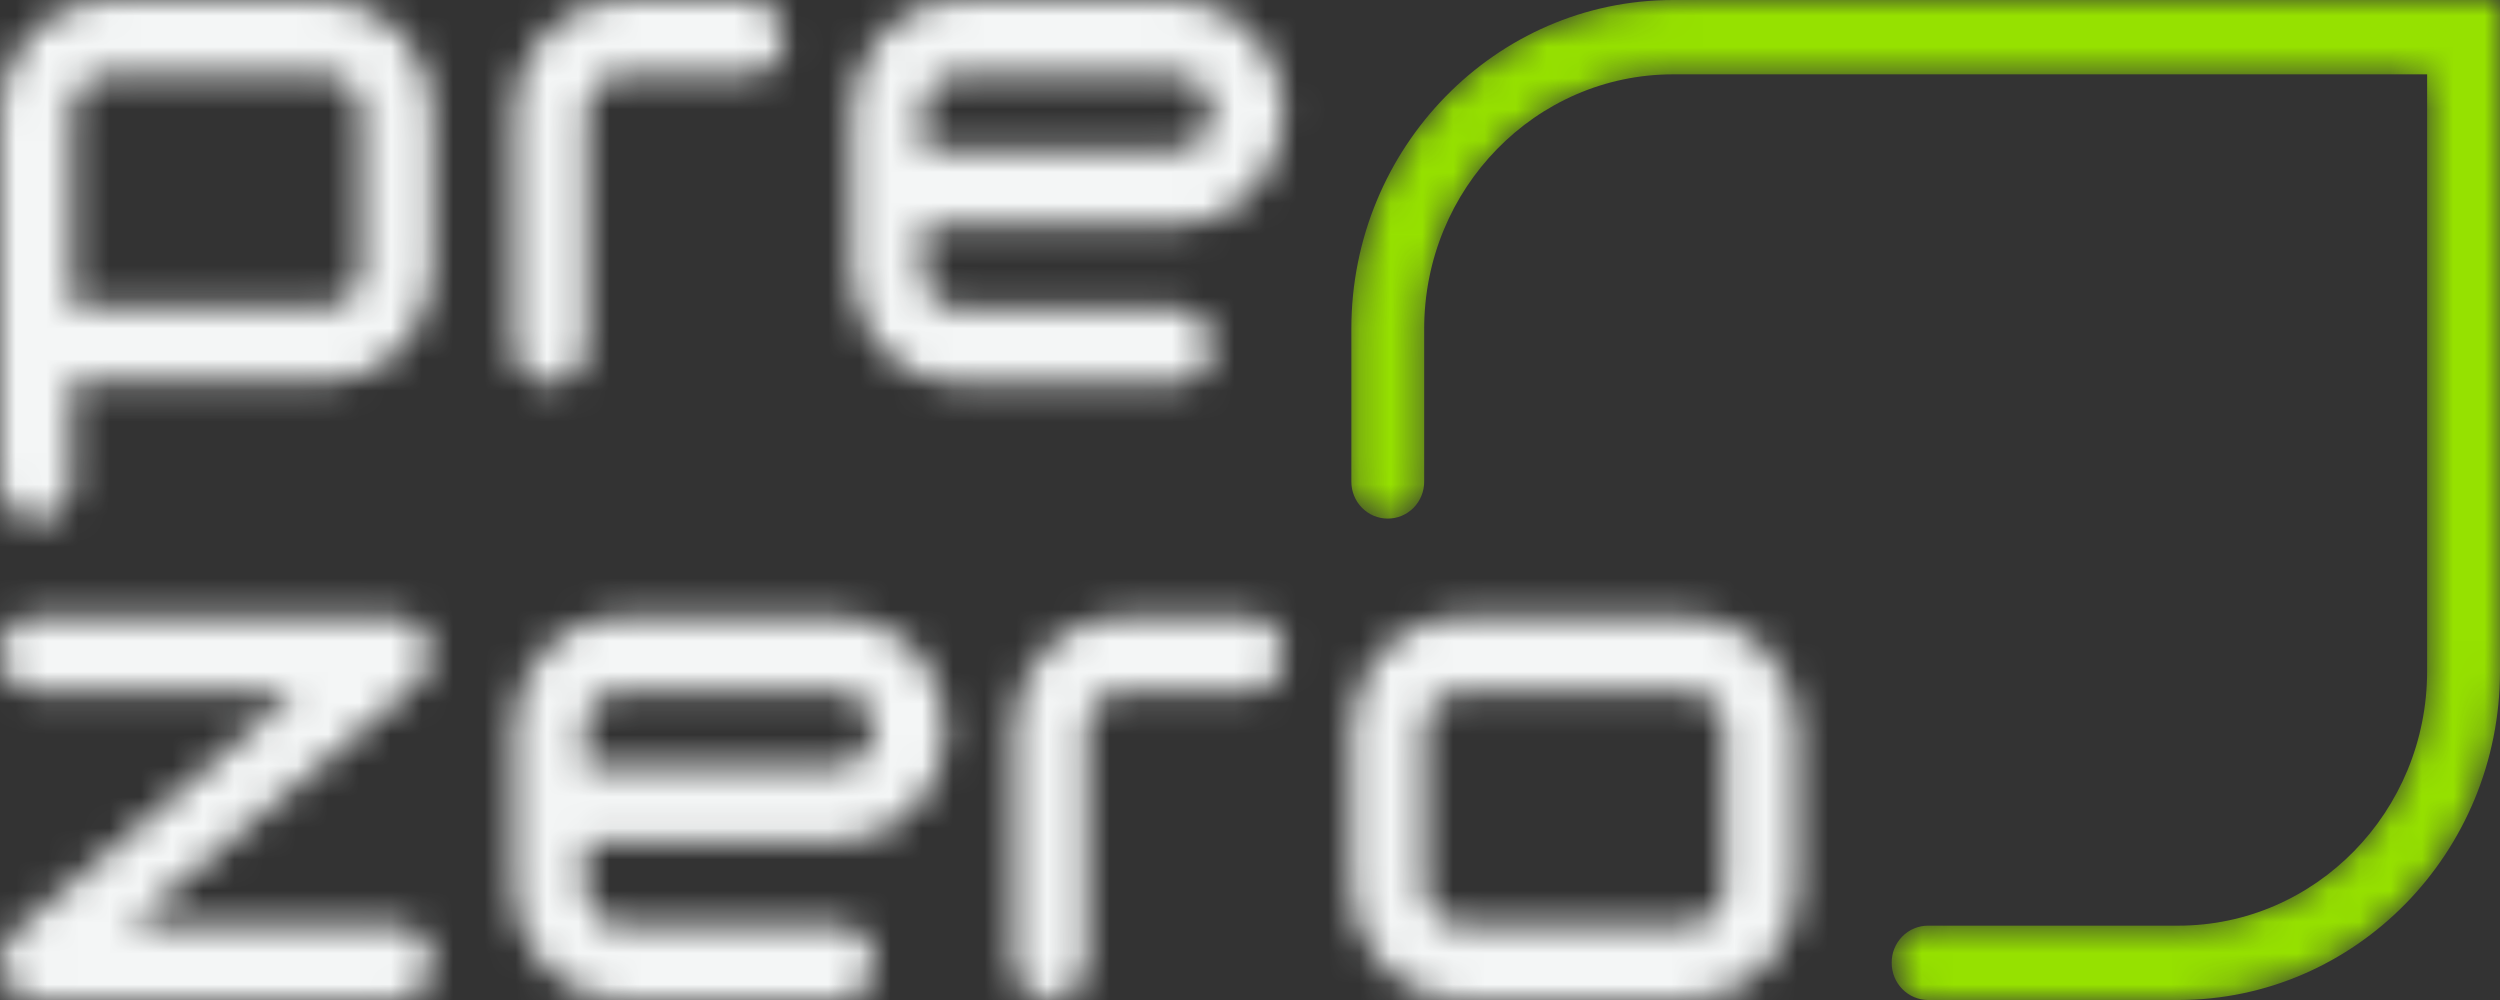 <?xml version="1.0" encoding="UTF-8"?>
<svg xmlns="http://www.w3.org/2000/svg" width="80" height="32" viewBox="0 0 80 32" fill="none">
  <rect x="0" y="0" width="80" height="32" fill="#333333" stroke="none"/>
  <mask id="mask0" maskUnits="userSpaceOnUse" x="43" y="0" width="37" height="32">
    <path d="M69.702 32H61.699C61.389 31.999 61.092 31.873 60.874 31.65C60.655 31.427 60.533 31.125 60.534 30.81C60.532 30.654 60.561 30.5 60.619 30.355C60.677 30.211 60.763 30.079 60.871 29.969C60.98 29.858 61.109 29.77 61.251 29.711C61.393 29.651 61.546 29.62 61.699 29.621H69.702C74.1 29.621 77.668 25.966 77.668 21.476V2.379H53.54C49.142 2.379 45.574 6.034 45.574 10.524V15.405C45.575 15.561 45.546 15.716 45.488 15.86C45.43 16.005 45.344 16.136 45.236 16.247C45.128 16.357 44.999 16.445 44.856 16.505C44.714 16.565 44.562 16.595 44.408 16.595C44.254 16.595 44.102 16.564 43.96 16.505C43.818 16.445 43.689 16.357 43.581 16.246C43.472 16.136 43.387 16.004 43.329 15.86C43.271 15.716 43.242 15.561 43.243 15.405V10.524C43.243 4.722 47.857 0 53.541 0H80V21.476C80 27.278 75.386 32 69.702 32Z" fill="white"></path>
  </mask>
  <g mask="url(#mask0)">
    <path d="M69.702 32H61.699C61.389 31.999 61.092 31.873 60.874 31.65C60.655 31.427 60.533 31.125 60.534 30.81C60.532 30.654 60.561 30.5 60.619 30.355C60.677 30.211 60.763 30.079 60.871 29.969C60.98 29.858 61.109 29.77 61.251 29.711C61.393 29.651 61.546 29.62 61.699 29.621H69.702C74.1 29.621 77.668 25.966 77.668 21.476V2.379H53.54C49.142 2.379 45.574 6.034 45.574 10.524V15.405C45.575 15.561 45.546 15.716 45.488 15.86C45.43 16.005 45.344 16.136 45.236 16.247C45.128 16.357 44.999 16.445 44.856 16.505C44.714 16.565 44.562 16.595 44.408 16.595C44.254 16.595 44.102 16.564 43.96 16.505C43.818 16.445 43.689 16.357 43.581 16.246C43.472 16.136 43.387 16.004 43.329 15.86C43.271 15.716 43.242 15.561 43.243 15.405V10.524C43.243 4.722 47.857 0 53.541 0H80V21.476C80 27.278 75.386 32 69.702 32Z" fill="#96E100"></path>
  </g>
  <mask id="mask1" maskUnits="userSpaceOnUse" x="0" y="0" width="58" height="32">
    <path d="M46.733 22.144C46.093 22.144 45.585 22.677 45.585 23.321V28.405C45.585 29.062 46.104 29.582 46.733 29.582H54.024C54.664 29.582 55.172 29.049 55.172 28.405V23.321C55.172 22.664 54.653 22.144 54.024 22.144H46.733H46.733ZM54.024 32H46.733C44.813 32 43.244 30.388 43.244 28.405V23.321C43.244 21.338 44.813 19.726 46.733 19.726H54.025C55.945 19.726 57.514 21.338 57.514 23.321V28.405C57.514 30.388 55.944 32 54.025 32H54.024ZM33.597 32C32.961 32 32.432 31.467 32.432 30.798V23.321C32.432 21.338 33.994 19.726 35.904 19.726H39.916C40.553 19.726 41.081 20.259 41.081 20.928C41.081 21.598 40.576 22.131 39.94 22.131H35.916C35.279 22.131 34.775 22.664 34.775 23.309V30.785C34.763 31.455 34.234 32 33.598 32H33.597ZM18.716 24.516H26.841C27.468 24.516 27.965 23.983 27.965 23.337C27.965 22.667 27.456 22.134 26.841 22.134H19.839C19.212 22.134 18.715 22.667 18.715 23.313V24.516H18.716ZM26.828 32H19.85C17.97 32 16.432 30.387 16.432 28.413V23.325C16.432 21.339 17.97 19.726 19.85 19.726H26.852C28.733 19.726 30.27 21.339 30.27 23.325C30.27 25.323 28.733 26.936 26.852 26.936H18.727V28.426C18.727 29.083 19.235 29.605 19.85 29.605H26.828C27.456 29.605 27.976 30.138 27.976 30.808C27.976 31.454 27.467 32 26.828 32H26.828ZM12.679 32H1.147C0.662 32 0.237 31.678 0.071 31.207C-0.094 30.735 0.048 30.202 0.414 29.867L9.49 22.131H1.146C0.52 22.131 0 21.598 0 20.928C0 20.259 0.508 19.726 1.146 19.726H12.656C13.14 19.726 13.566 20.048 13.732 20.52C13.897 20.991 13.755 21.524 13.389 21.859L4.148 29.607H12.691C13.318 29.607 13.838 30.14 13.838 30.809C13.826 31.467 13.318 32 12.68 32H12.679ZM17.597 12.274C16.961 12.274 16.432 11.741 16.432 11.072V3.595C16.432 1.612 17.994 0 19.904 0H23.916C24.553 0 25.081 0.533 25.081 1.202C25.081 1.872 24.576 2.405 23.94 2.405H19.916C19.279 2.405 18.774 2.938 18.774 3.583V11.059C18.763 11.729 18.247 12.274 17.598 12.274H17.597ZM29.526 4.79H37.652C38.279 4.79 38.775 4.257 38.775 3.611C38.775 2.941 38.267 2.407 37.651 2.407H30.649C30.023 2.407 29.526 2.941 29.526 3.587V4.79H29.526ZM37.639 12.274H30.661C28.781 12.274 27.243 10.661 27.243 8.687V3.599C27.243 1.613 28.781 0 30.661 0H37.663C39.543 0 41.081 1.613 41.081 3.599C41.081 5.597 39.543 7.211 37.663 7.211H29.538V8.7C29.538 9.357 30.046 9.879 30.661 9.879H37.639C38.266 9.879 38.787 10.412 38.787 11.082C38.775 11.728 38.266 12.274 37.639 12.274H37.639ZM2.298 9.815H10.426C11.054 9.815 11.551 9.284 11.551 8.643V3.576C11.551 2.923 11.042 2.404 10.426 2.404H3.436C2.808 2.404 2.31 2.935 2.31 3.576V9.814H2.298V9.815ZM1.149 16.657C0.521 16.657 0 16.127 0 15.462V3.576C0 1.603 1.54 0 3.424 0H10.414C12.297 0 13.838 1.603 13.838 3.576V8.643C13.838 10.616 12.297 12.219 10.414 12.219H2.287V15.474C2.291 15.628 2.264 15.781 2.209 15.924C2.153 16.068 2.07 16.198 1.964 16.309C1.858 16.419 1.732 16.507 1.592 16.567C1.452 16.627 1.301 16.657 1.149 16.657Z" fill="#F4F6F6"></path>
  </mask>
  <g mask="url(#mask1)">
    <path d="M46.733 22.144C46.093 22.144 45.585 22.677 45.585 23.321V28.405C45.585 29.062 46.104 29.582 46.733 29.582H54.024C54.664 29.582 55.172 29.049 55.172 28.405V23.321C55.172 22.664 54.653 22.144 54.024 22.144H46.733H46.733ZM54.024 32H46.733C44.813 32 43.244 30.388 43.244 28.405V23.321C43.244 21.338 44.813 19.726 46.733 19.726H54.025C55.945 19.726 57.514 21.338 57.514 23.321V28.405C57.514 30.388 55.944 32 54.025 32H54.024ZM33.597 32C32.961 32 32.432 31.467 32.432 30.798V23.321C32.432 21.338 33.994 19.726 35.904 19.726H39.916C40.553 19.726 41.081 20.259 41.081 20.928C41.081 21.598 40.576 22.131 39.94 22.131H35.916C35.279 22.131 34.775 22.664 34.775 23.309V30.785C34.763 31.455 34.234 32 33.598 32H33.597ZM18.716 24.516H26.841C27.468 24.516 27.965 23.983 27.965 23.337C27.965 22.667 27.456 22.134 26.841 22.134H19.839C19.212 22.134 18.715 22.667 18.715 23.313V24.516H18.716ZM26.828 32H19.85C17.97 32 16.432 30.387 16.432 28.413V23.325C16.432 21.339 17.97 19.726 19.85 19.726H26.852C28.733 19.726 30.27 21.339 30.27 23.325C30.27 25.323 28.733 26.936 26.852 26.936H18.727V28.426C18.727 29.083 19.235 29.605 19.85 29.605H26.828C27.456 29.605 27.976 30.138 27.976 30.808C27.976 31.454 27.467 32 26.828 32H26.828ZM12.679 32H1.147C0.662 32 0.237 31.678 0.071 31.207C-0.094 30.735 0.048 30.202 0.414 29.867L9.49 22.131H1.146C0.52 22.131 0 21.598 0 20.928C0 20.259 0.508 19.726 1.146 19.726H12.656C13.14 19.726 13.566 20.048 13.732 20.52C13.897 20.991 13.755 21.524 13.389 21.859L4.148 29.607H12.691C13.318 29.607 13.838 30.14 13.838 30.809C13.826 31.467 13.318 32 12.68 32H12.679ZM17.597 12.274C16.961 12.274 16.432 11.741 16.432 11.072V3.595C16.432 1.612 17.994 0 19.904 0H23.916C24.553 0 25.081 0.533 25.081 1.202C25.081 1.872 24.576 2.405 23.94 2.405H19.916C19.279 2.405 18.774 2.938 18.774 3.583V11.059C18.763 11.729 18.247 12.274 17.598 12.274H17.597ZM29.526 4.79H37.652C38.279 4.79 38.775 4.257 38.775 3.611C38.775 2.941 38.267 2.407 37.651 2.407H30.649C30.023 2.407 29.526 2.941 29.526 3.587V4.79H29.526ZM37.639 12.274H30.661C28.781 12.274 27.243 10.661 27.243 8.687V3.599C27.243 1.613 28.781 0 30.661 0H37.663C39.543 0 41.081 1.613 41.081 3.599C41.081 5.597 39.543 7.211 37.663 7.211H29.538V8.7C29.538 9.357 30.046 9.879 30.661 9.879H37.639C38.266 9.879 38.787 10.412 38.787 11.082C38.775 11.728 38.266 12.274 37.639 12.274H37.639ZM2.298 9.815H10.426C11.054 9.815 11.551 9.284 11.551 8.643V3.576C11.551 2.923 11.042 2.404 10.426 2.404H3.436C2.808 2.404 2.31 2.935 2.31 3.576V9.814H2.298V9.815ZM1.149 16.657C0.521 16.657 0 16.127 0 15.462V3.576C0 1.603 1.54 0 3.424 0H10.414C12.297 0 13.838 1.603 13.838 3.576V8.643C13.838 10.616 12.297 12.219 10.414 12.219H2.287V15.474C2.291 15.628 2.264 15.781 2.209 15.924C2.153 16.068 2.07 16.198 1.964 16.309C1.858 16.419 1.732 16.507 1.592 16.567C1.452 16.627 1.301 16.657 1.149 16.657Z" fill="#F4F6F6"></path>
    <path fill-rule="evenodd" clip-rule="evenodd" d="M0 0H80V32H0V0Z" fill="#F4F6F6"></path>
  </g>
</svg>
